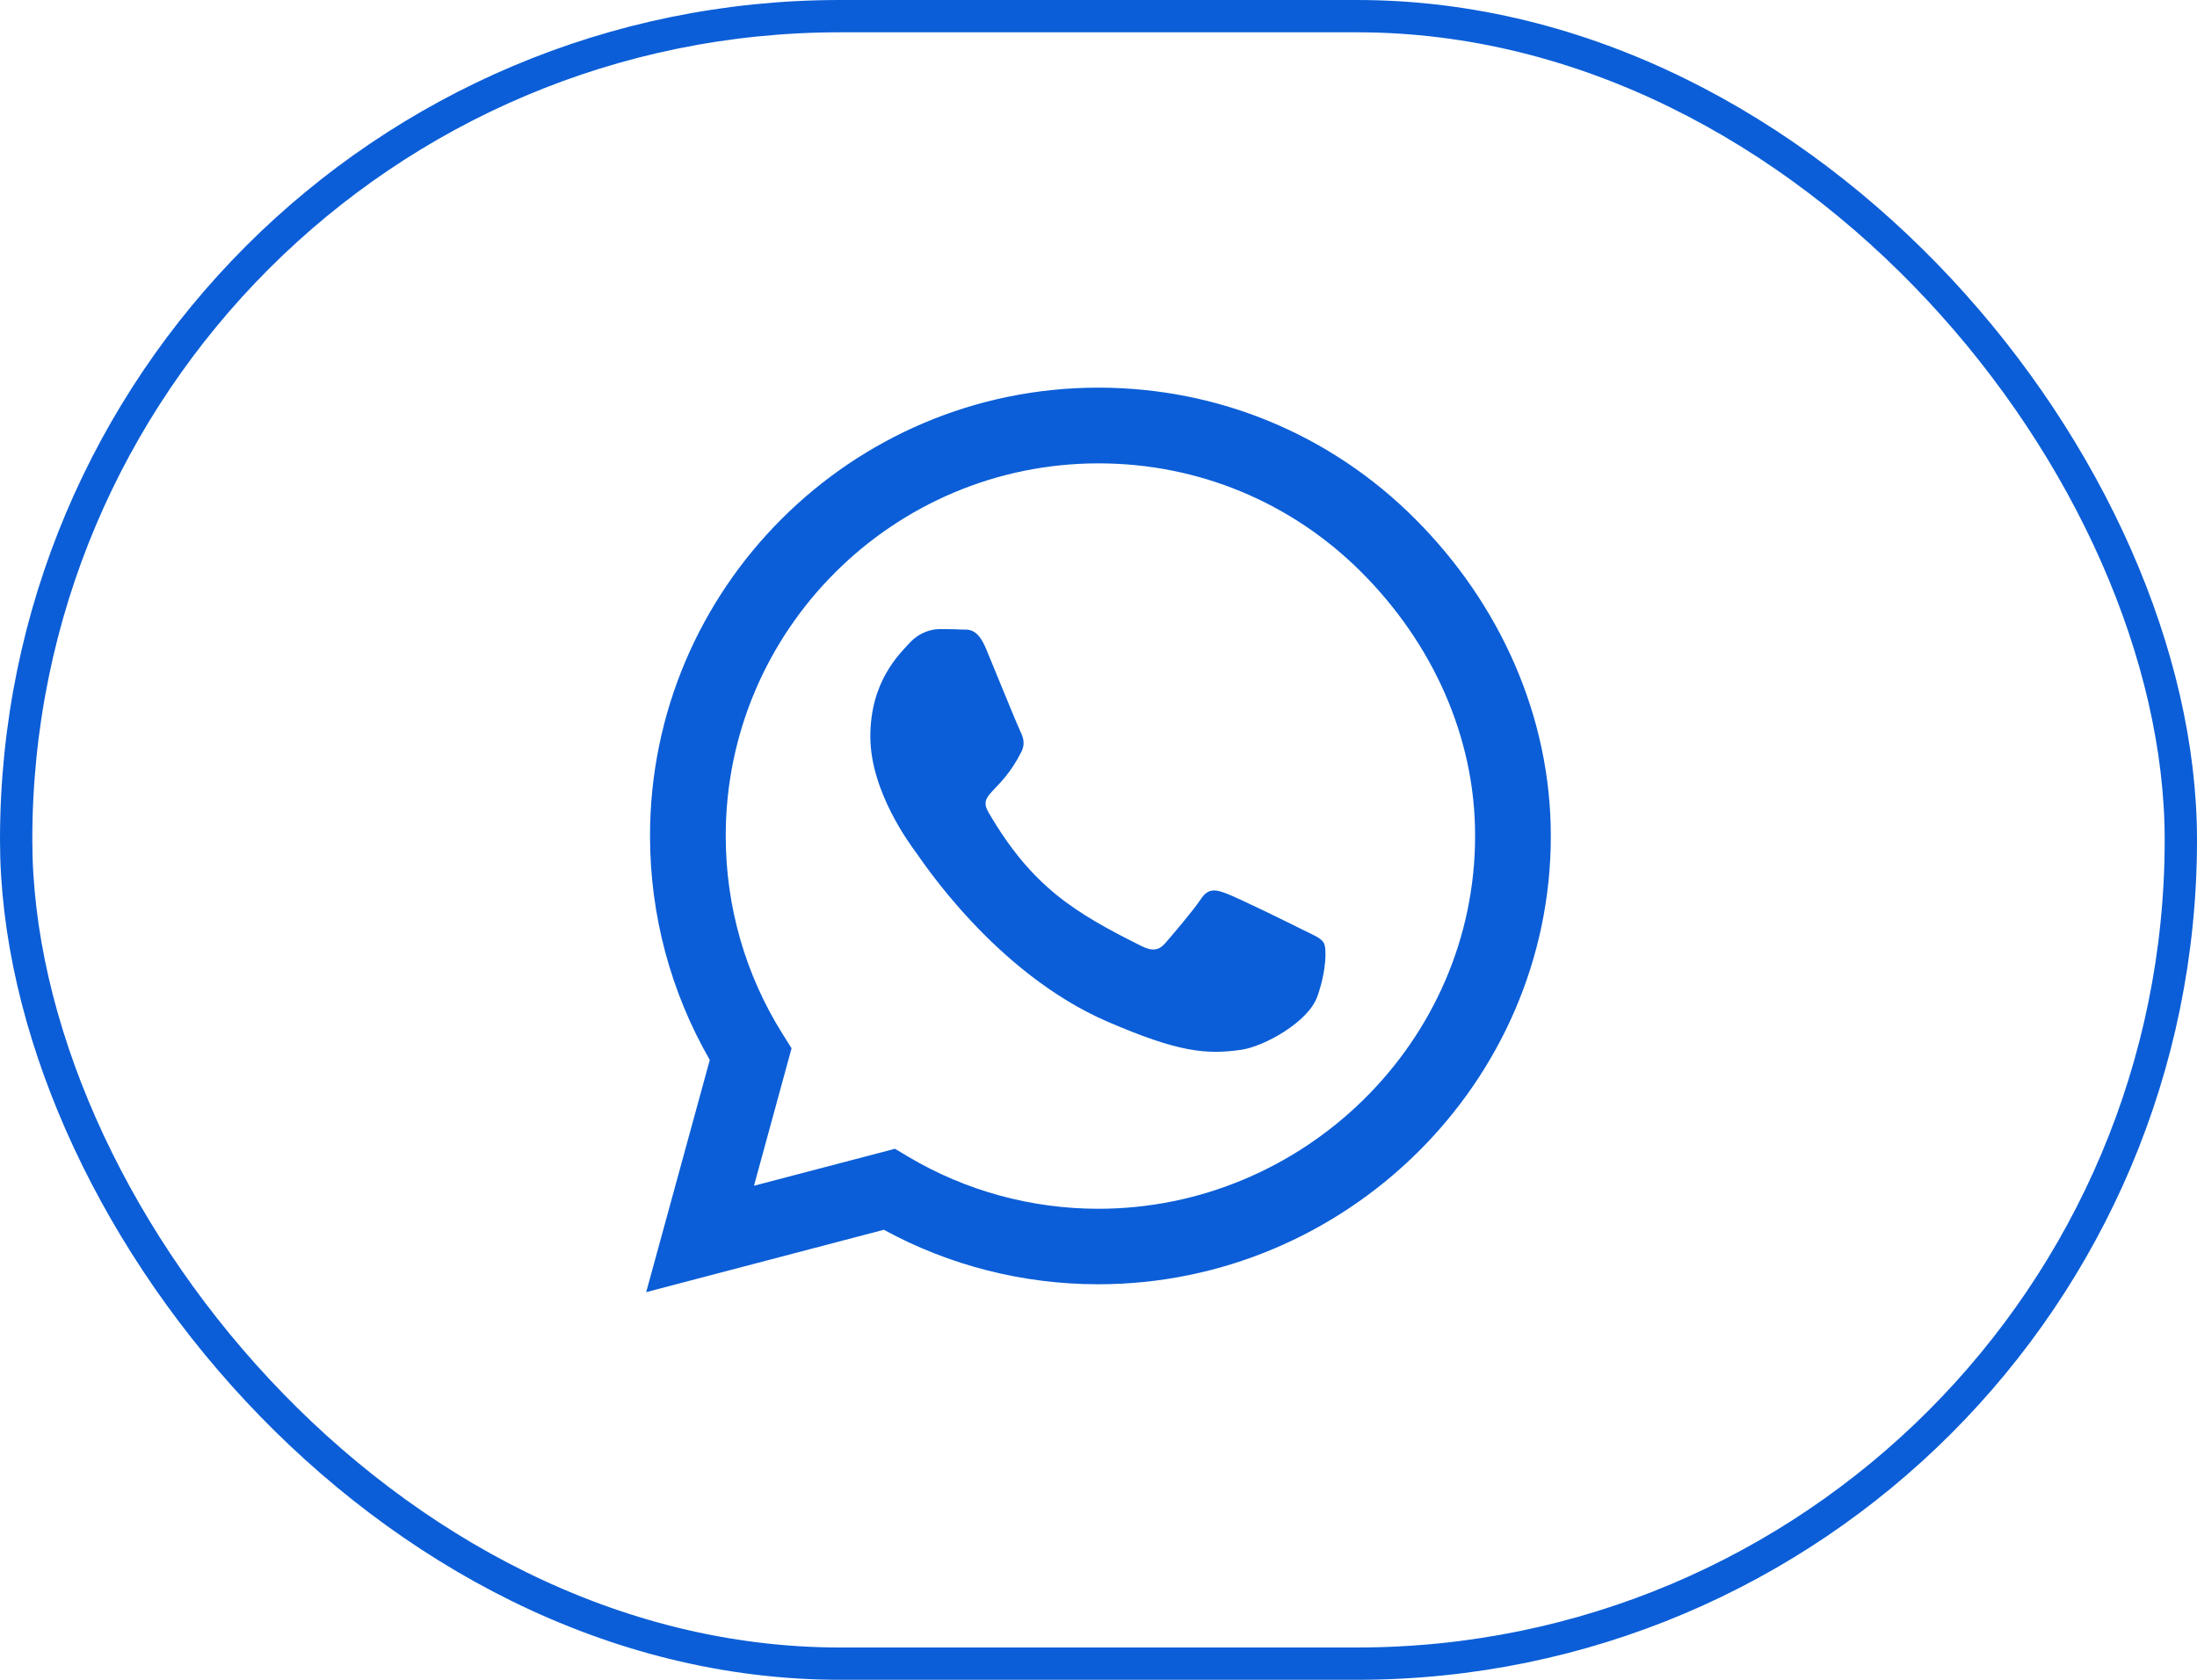 <?xml version="1.0" encoding="UTF-8"?> <svg xmlns="http://www.w3.org/2000/svg" width="68" height="52" viewBox="0 0 68 52" fill="none"> <path d="M43.806 16.069C41.188 13.444 37.7 12 33.994 12C26.344 12 20.119 18.225 20.119 25.875C20.119 28.319 20.756 30.706 21.969 32.812L20 40L27.356 38.069C29.381 39.175 31.663 39.756 33.987 39.756H33.994C41.638 39.756 48 33.531 48 25.881C48 22.175 46.425 18.694 43.806 16.069V16.069ZM33.994 37.419C31.919 37.419 29.887 36.862 28.119 35.812L27.7 35.562L23.337 36.706L24.5 32.45L24.225 32.013C23.069 30.175 22.462 28.056 22.462 25.875C22.462 19.519 27.637 14.344 34 14.344C37.081 14.344 39.975 15.544 42.15 17.725C44.325 19.906 45.663 22.8 45.656 25.881C45.656 32.244 40.35 37.419 33.994 37.419V37.419ZM40.319 28.781C39.975 28.606 38.269 27.769 37.95 27.656C37.631 27.538 37.4 27.481 37.169 27.831C36.938 28.181 36.275 28.956 36.069 29.194C35.869 29.425 35.663 29.456 35.319 29.281C33.281 28.262 31.944 27.462 30.6 25.156C30.244 24.544 30.956 24.587 31.619 23.262C31.731 23.031 31.675 22.831 31.587 22.656C31.5 22.481 30.806 20.775 30.519 20.081C30.238 19.406 29.95 19.5 29.738 19.488C29.538 19.475 29.306 19.475 29.075 19.475C28.844 19.475 28.469 19.562 28.15 19.906C27.831 20.256 26.938 21.094 26.938 22.8C26.938 24.506 28.181 26.156 28.35 26.387C28.525 26.619 30.794 30.119 34.275 31.625C36.475 32.575 37.337 32.656 38.438 32.494C39.106 32.394 40.487 31.656 40.775 30.844C41.062 30.031 41.062 29.337 40.975 29.194C40.894 29.038 40.663 28.95 40.319 28.781Z" fill="#0B5ED7"></path> <rect x="0.5" y="0.5" width="67" height="51" rx="25.5" stroke="#0B5ED7"></rect> </svg> 